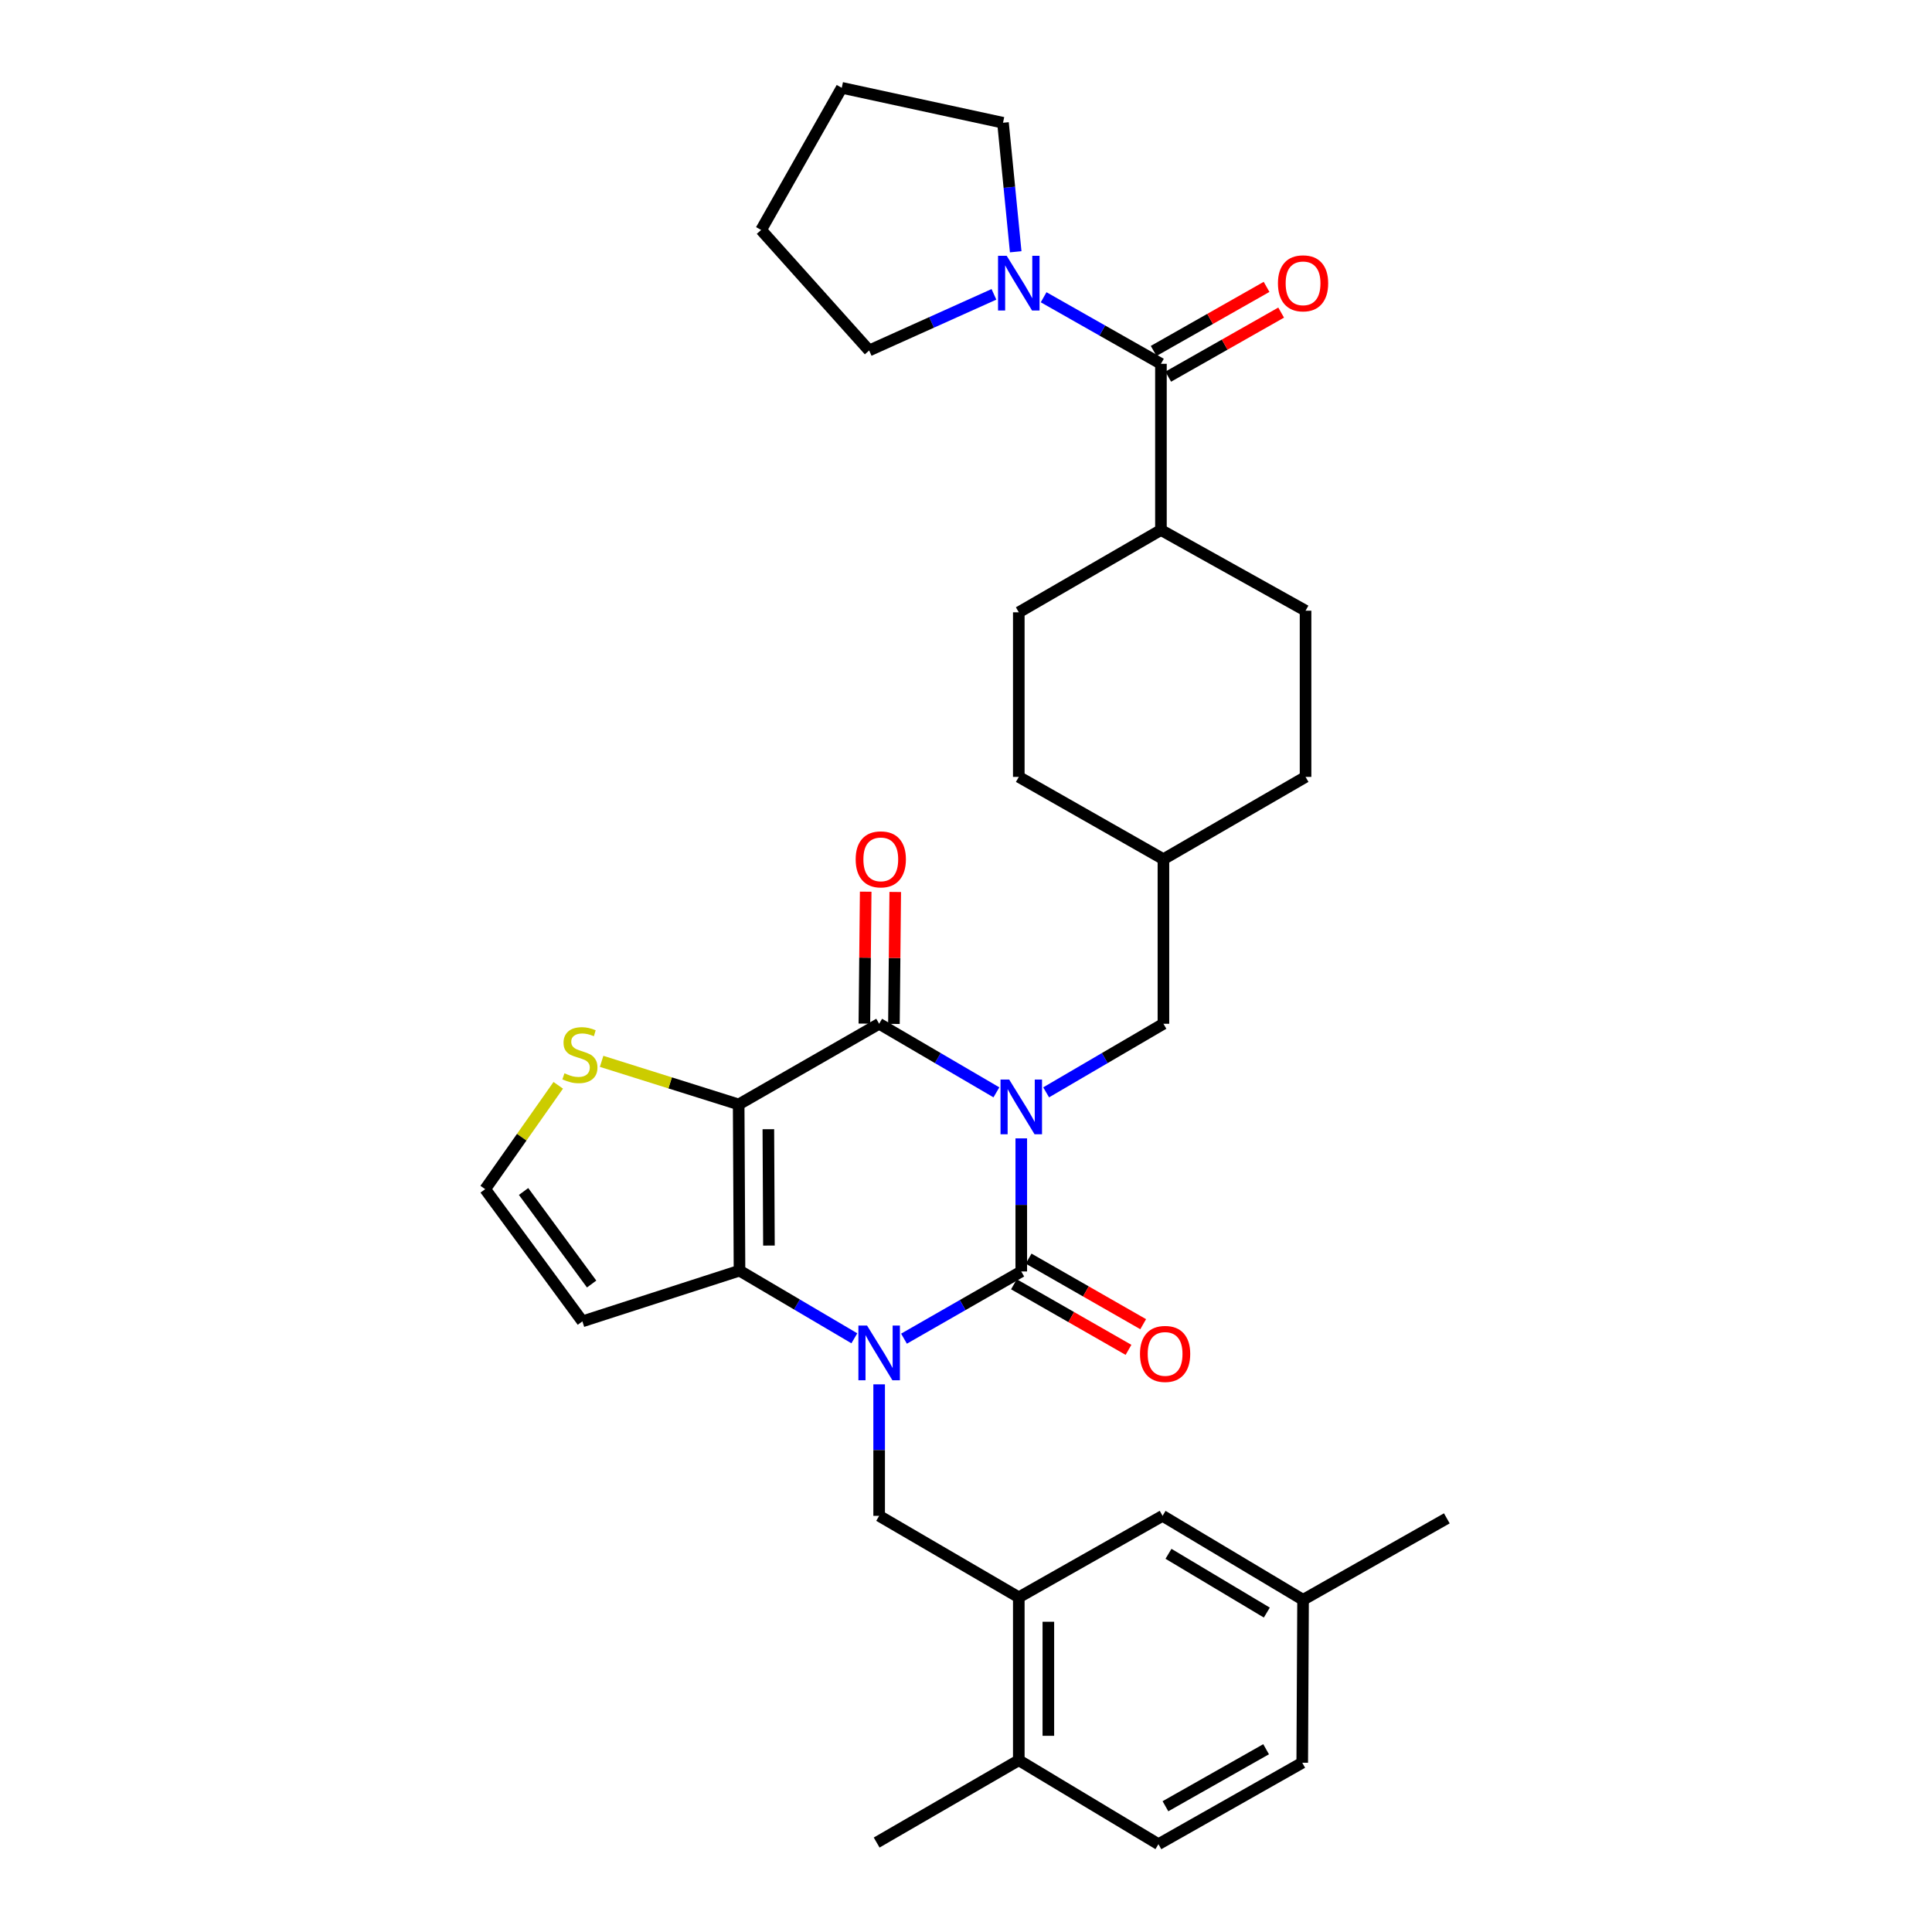 <?xml version='1.0' encoding='iso-8859-1'?>
<svg version='1.1' baseProfile='full'
              xmlns='http://www.w3.org/2000/svg'
                      xmlns:rdkit='http://www.rdkit.org/xml'
                      xmlns:xlink='http://www.w3.org/1999/xlink'
                  xml:space='preserve'
width='1000px' height='1000px' viewBox='0 0 1000 1000'>
<!-- END OF HEADER -->
<rect style='opacity:1.0;fill:#FFFFFF;stroke:none' width='1000' height='1000' x='0' y='0'> </rect>
<path class='bond-0' d='M 528.609,589.215 L 528.609,623.662' style='fill:none;fill-rule:evenodd;stroke:#0000FF;stroke-width:6px;stroke-linecap:butt;stroke-linejoin:miter;stroke-opacity:1' />
<path class='bond-0' d='M 528.609,623.662 L 528.609,658.108' style='fill:none;fill-rule:evenodd;stroke:#000000;stroke-width:6px;stroke-linecap:butt;stroke-linejoin:miter;stroke-opacity:1' />
<path class='bond-3' d='M 515.739,565.398 L 485.392,547.65' style='fill:none;fill-rule:evenodd;stroke:#0000FF;stroke-width:6px;stroke-linecap:butt;stroke-linejoin:miter;stroke-opacity:1' />
<path class='bond-3' d='M 485.392,547.65 L 455.046,529.901' style='fill:none;fill-rule:evenodd;stroke:#000000;stroke-width:6px;stroke-linecap:butt;stroke-linejoin:miter;stroke-opacity:1' />
<path class='bond-11' d='M 541.48,565.4 L 571.835,547.651' style='fill:none;fill-rule:evenodd;stroke:#0000FF;stroke-width:6px;stroke-linecap:butt;stroke-linejoin:miter;stroke-opacity:1' />
<path class='bond-11' d='M 571.835,547.651 L 602.19,529.901' style='fill:none;fill-rule:evenodd;stroke:#000000;stroke-width:6px;stroke-linecap:butt;stroke-linejoin:miter;stroke-opacity:1' />
<path class='bond-1' d='M 528.609,658.108 L 498.258,675.502' style='fill:none;fill-rule:evenodd;stroke:#000000;stroke-width:6px;stroke-linecap:butt;stroke-linejoin:miter;stroke-opacity:1' />
<path class='bond-1' d='M 498.258,675.502 L 467.906,692.896' style='fill:none;fill-rule:evenodd;stroke:#0000FF;stroke-width:6px;stroke-linecap:butt;stroke-linejoin:miter;stroke-opacity:1' />
<path class='bond-12' d='M 524.81,664.747 L 554.462,681.714' style='fill:none;fill-rule:evenodd;stroke:#000000;stroke-width:6px;stroke-linecap:butt;stroke-linejoin:miter;stroke-opacity:1' />
<path class='bond-12' d='M 554.462,681.714 L 584.113,698.681' style='fill:none;fill-rule:evenodd;stroke:#FF0000;stroke-width:6px;stroke-linecap:butt;stroke-linejoin:miter;stroke-opacity:1' />
<path class='bond-12' d='M 532.409,651.469 L 562.06,668.435' style='fill:none;fill-rule:evenodd;stroke:#000000;stroke-width:6px;stroke-linecap:butt;stroke-linejoin:miter;stroke-opacity:1' />
<path class='bond-12' d='M 562.06,668.435 L 591.711,685.402' style='fill:none;fill-rule:evenodd;stroke:#FF0000;stroke-width:6px;stroke-linecap:butt;stroke-linejoin:miter;stroke-opacity:1' />
<path class='bond-5' d='M 455.046,716.534 L 455.046,750.566' style='fill:none;fill-rule:evenodd;stroke:#0000FF;stroke-width:6px;stroke-linecap:butt;stroke-linejoin:miter;stroke-opacity:1' />
<path class='bond-5' d='M 455.046,750.566 L 455.046,784.598' style='fill:none;fill-rule:evenodd;stroke:#000000;stroke-width:6px;stroke-linecap:butt;stroke-linejoin:miter;stroke-opacity:1' />
<path class='bond-33' d='M 442.209,692.703 L 412.488,675.193' style='fill:none;fill-rule:evenodd;stroke:#0000FF;stroke-width:6px;stroke-linecap:butt;stroke-linejoin:miter;stroke-opacity:1' />
<path class='bond-33' d='M 412.488,675.193 L 382.766,657.683' style='fill:none;fill-rule:evenodd;stroke:#000000;stroke-width:6px;stroke-linecap:butt;stroke-linejoin:miter;stroke-opacity:1' />
<path class='bond-2' d='M 382.333,571.651 L 455.046,529.901' style='fill:none;fill-rule:evenodd;stroke:#000000;stroke-width:6px;stroke-linecap:butt;stroke-linejoin:miter;stroke-opacity:1' />
<path class='bond-4' d='M 382.333,571.651 L 382.766,657.683' style='fill:none;fill-rule:evenodd;stroke:#000000;stroke-width:6px;stroke-linecap:butt;stroke-linejoin:miter;stroke-opacity:1' />
<path class='bond-4' d='M 397.697,584.479 L 398,644.701' style='fill:none;fill-rule:evenodd;stroke:#000000;stroke-width:6px;stroke-linecap:butt;stroke-linejoin:miter;stroke-opacity:1' />
<path class='bond-7' d='M 382.333,571.651 L 346.863,560.501' style='fill:none;fill-rule:evenodd;stroke:#000000;stroke-width:6px;stroke-linecap:butt;stroke-linejoin:miter;stroke-opacity:1' />
<path class='bond-7' d='M 346.863,560.501 L 311.393,549.352' style='fill:none;fill-rule:evenodd;stroke:#CCCC00;stroke-width:6px;stroke-linecap:butt;stroke-linejoin:miter;stroke-opacity:1' />
<path class='bond-14' d='M 462.695,529.978 L 463.036,495.831' style='fill:none;fill-rule:evenodd;stroke:#000000;stroke-width:6px;stroke-linecap:butt;stroke-linejoin:miter;stroke-opacity:1' />
<path class='bond-14' d='M 463.036,495.831 L 463.377,461.685' style='fill:none;fill-rule:evenodd;stroke:#FF0000;stroke-width:6px;stroke-linecap:butt;stroke-linejoin:miter;stroke-opacity:1' />
<path class='bond-14' d='M 447.397,529.825 L 447.738,495.679' style='fill:none;fill-rule:evenodd;stroke:#000000;stroke-width:6px;stroke-linecap:butt;stroke-linejoin:miter;stroke-opacity:1' />
<path class='bond-14' d='M 447.738,495.679 L 448.078,461.533' style='fill:none;fill-rule:evenodd;stroke:#FF0000;stroke-width:6px;stroke-linecap:butt;stroke-linejoin:miter;stroke-opacity:1' />
<path class='bond-10' d='M 382.766,657.683 L 301.451,683.938' style='fill:none;fill-rule:evenodd;stroke:#000000;stroke-width:6px;stroke-linecap:butt;stroke-linejoin:miter;stroke-opacity:1' />
<path class='bond-9' d='M 455.046,784.598 L 527.326,826.764' style='fill:none;fill-rule:evenodd;stroke:#000000;stroke-width:6px;stroke-linecap:butt;stroke-linejoin:miter;stroke-opacity:1' />
<path class='bond-6' d='M 600.898,188.306 L 600.898,274.329' style='fill:none;fill-rule:evenodd;stroke:#000000;stroke-width:6px;stroke-linecap:butt;stroke-linejoin:miter;stroke-opacity:1' />
<path class='bond-8' d='M 600.898,188.306 L 570.539,171.082' style='fill:none;fill-rule:evenodd;stroke:#000000;stroke-width:6px;stroke-linecap:butt;stroke-linejoin:miter;stroke-opacity:1' />
<path class='bond-8' d='M 570.539,171.082 L 540.181,153.858' style='fill:none;fill-rule:evenodd;stroke:#0000FF;stroke-width:6px;stroke-linecap:butt;stroke-linejoin:miter;stroke-opacity:1' />
<path class='bond-16' d='M 604.673,194.959 L 633.897,178.377' style='fill:none;fill-rule:evenodd;stroke:#000000;stroke-width:6px;stroke-linecap:butt;stroke-linejoin:miter;stroke-opacity:1' />
<path class='bond-16' d='M 633.897,178.377 L 663.122,161.794' style='fill:none;fill-rule:evenodd;stroke:#FF0000;stroke-width:6px;stroke-linecap:butt;stroke-linejoin:miter;stroke-opacity:1' />
<path class='bond-16' d='M 597.123,181.653 L 626.347,165.07' style='fill:none;fill-rule:evenodd;stroke:#000000;stroke-width:6px;stroke-linecap:butt;stroke-linejoin:miter;stroke-opacity:1' />
<path class='bond-16' d='M 626.347,165.07 L 655.571,148.488' style='fill:none;fill-rule:evenodd;stroke:#FF0000;stroke-width:6px;stroke-linecap:butt;stroke-linejoin:miter;stroke-opacity:1' />
<path class='bond-13' d='M 288.949,561.753 L 270.037,588.631' style='fill:none;fill-rule:evenodd;stroke:#CCCC00;stroke-width:6px;stroke-linecap:butt;stroke-linejoin:miter;stroke-opacity:1' />
<path class='bond-13' d='M 270.037,588.631 L 251.126,615.508' style='fill:none;fill-rule:evenodd;stroke:#000000;stroke-width:6px;stroke-linecap:butt;stroke-linejoin:miter;stroke-opacity:1' />
<path class='bond-27' d='M 525.726,130.319 L 522.438,96.93' style='fill:none;fill-rule:evenodd;stroke:#0000FF;stroke-width:6px;stroke-linecap:butt;stroke-linejoin:miter;stroke-opacity:1' />
<path class='bond-27' d='M 522.438,96.93 L 519.149,63.541' style='fill:none;fill-rule:evenodd;stroke:#000000;stroke-width:6px;stroke-linecap:butt;stroke-linejoin:miter;stroke-opacity:1' />
<path class='bond-28' d='M 514.463,152.351 L 482.166,166.877' style='fill:none;fill-rule:evenodd;stroke:#0000FF;stroke-width:6px;stroke-linecap:butt;stroke-linejoin:miter;stroke-opacity:1' />
<path class='bond-28' d='M 482.166,166.877 L 449.87,181.404' style='fill:none;fill-rule:evenodd;stroke:#000000;stroke-width:6px;stroke-linecap:butt;stroke-linejoin:miter;stroke-opacity:1' />
<path class='bond-17' d='M 527.326,826.764 L 527.326,911.104' style='fill:none;fill-rule:evenodd;stroke:#000000;stroke-width:6px;stroke-linecap:butt;stroke-linejoin:miter;stroke-opacity:1' />
<path class='bond-17' d='M 542.625,839.415 L 542.625,898.453' style='fill:none;fill-rule:evenodd;stroke:#000000;stroke-width:6px;stroke-linecap:butt;stroke-linejoin:miter;stroke-opacity:1' />
<path class='bond-18' d='M 527.326,826.764 L 601.748,784.598' style='fill:none;fill-rule:evenodd;stroke:#000000;stroke-width:6px;stroke-linecap:butt;stroke-linejoin:miter;stroke-opacity:1' />
<path class='bond-35' d='M 301.451,683.938 L 251.126,615.508' style='fill:none;fill-rule:evenodd;stroke:#000000;stroke-width:6px;stroke-linecap:butt;stroke-linejoin:miter;stroke-opacity:1' />
<path class='bond-35' d='M 306.227,664.609 L 271,616.709' style='fill:none;fill-rule:evenodd;stroke:#000000;stroke-width:6px;stroke-linecap:butt;stroke-linejoin:miter;stroke-opacity:1' />
<path class='bond-22' d='M 602.19,529.901 L 602.19,444.719' style='fill:none;fill-rule:evenodd;stroke:#000000;stroke-width:6px;stroke-linecap:butt;stroke-linejoin:miter;stroke-opacity:1' />
<path class='bond-15' d='M 600.898,274.329 L 675.753,316.096' style='fill:none;fill-rule:evenodd;stroke:#000000;stroke-width:6px;stroke-linecap:butt;stroke-linejoin:miter;stroke-opacity:1' />
<path class='bond-34' d='M 600.898,274.329 L 527.326,316.929' style='fill:none;fill-rule:evenodd;stroke:#000000;stroke-width:6px;stroke-linecap:butt;stroke-linejoin:miter;stroke-opacity:1' />
<path class='bond-19' d='M 527.326,911.104 L 599.606,954.545' style='fill:none;fill-rule:evenodd;stroke:#000000;stroke-width:6px;stroke-linecap:butt;stroke-linejoin:miter;stroke-opacity:1' />
<path class='bond-29' d='M 527.326,911.104 L 453.754,953.696' style='fill:none;fill-rule:evenodd;stroke:#000000;stroke-width:6px;stroke-linecap:butt;stroke-linejoin:miter;stroke-opacity:1' />
<path class='bond-23' d='M 601.748,784.598 L 674.461,828.056' style='fill:none;fill-rule:evenodd;stroke:#000000;stroke-width:6px;stroke-linecap:butt;stroke-linejoin:miter;stroke-opacity:1' />
<path class='bond-23' d='M 604.806,804.249 L 655.705,834.669' style='fill:none;fill-rule:evenodd;stroke:#000000;stroke-width:6px;stroke-linecap:butt;stroke-linejoin:miter;stroke-opacity:1' />
<path class='bond-36' d='M 599.606,954.545 L 674.036,912.388' style='fill:none;fill-rule:evenodd;stroke:#000000;stroke-width:6px;stroke-linecap:butt;stroke-linejoin:miter;stroke-opacity:1' />
<path class='bond-36' d='M 603.23,934.91 L 655.331,905.399' style='fill:none;fill-rule:evenodd;stroke:#000000;stroke-width:6px;stroke-linecap:butt;stroke-linejoin:miter;stroke-opacity:1' />
<path class='bond-20' d='M 527.326,316.929 L 527.326,402.12' style='fill:none;fill-rule:evenodd;stroke:#000000;stroke-width:6px;stroke-linecap:butt;stroke-linejoin:miter;stroke-opacity:1' />
<path class='bond-21' d='M 675.753,316.096 L 675.753,402.12' style='fill:none;fill-rule:evenodd;stroke:#000000;stroke-width:6px;stroke-linecap:butt;stroke-linejoin:miter;stroke-opacity:1' />
<path class='bond-25' d='M 602.19,444.719 L 527.326,402.12' style='fill:none;fill-rule:evenodd;stroke:#000000;stroke-width:6px;stroke-linecap:butt;stroke-linejoin:miter;stroke-opacity:1' />
<path class='bond-26' d='M 602.19,444.719 L 675.753,402.12' style='fill:none;fill-rule:evenodd;stroke:#000000;stroke-width:6px;stroke-linecap:butt;stroke-linejoin:miter;stroke-opacity:1' />
<path class='bond-24' d='M 674.461,828.056 L 674.036,912.388' style='fill:none;fill-rule:evenodd;stroke:#000000;stroke-width:6px;stroke-linecap:butt;stroke-linejoin:miter;stroke-opacity:1' />
<path class='bond-30' d='M 674.461,828.056 L 748.874,785.898' style='fill:none;fill-rule:evenodd;stroke:#000000;stroke-width:6px;stroke-linecap:butt;stroke-linejoin:miter;stroke-opacity:1' />
<path class='bond-31' d='M 519.149,63.541 L 435.684,45.455' style='fill:none;fill-rule:evenodd;stroke:#000000;stroke-width:6px;stroke-linecap:butt;stroke-linejoin:miter;stroke-opacity:1' />
<path class='bond-32' d='M 449.87,181.404 L 393.952,119.035' style='fill:none;fill-rule:evenodd;stroke:#000000;stroke-width:6px;stroke-linecap:butt;stroke-linejoin:miter;stroke-opacity:1' />
<path class='bond-37' d='M 435.684,45.455 L 393.952,119.035' style='fill:none;fill-rule:evenodd;stroke:#000000;stroke-width:6px;stroke-linecap:butt;stroke-linejoin:miter;stroke-opacity:1' />
<path  class='atom-0' d='M 522.349 558.766
L 531.629 573.766
Q 532.549 575.246, 534.029 577.926
Q 535.509 580.606, 535.589 580.766
L 535.589 558.766
L 539.349 558.766
L 539.349 587.086
L 535.469 587.086
L 525.509 570.686
Q 524.349 568.766, 523.109 566.566
Q 521.909 564.366, 521.549 563.686
L 521.549 587.086
L 517.869 587.086
L 517.869 558.766
L 522.349 558.766
' fill='#0000FF'/>
<path  class='atom-2' d='M 448.786 686.106
L 458.066 701.106
Q 458.986 702.586, 460.466 705.266
Q 461.946 707.946, 462.026 708.106
L 462.026 686.106
L 465.786 686.106
L 465.786 714.426
L 461.906 714.426
L 451.946 698.026
Q 450.786 696.106, 449.546 693.906
Q 448.346 691.706, 447.986 691.026
L 447.986 714.426
L 444.306 714.426
L 444.306 686.106
L 448.786 686.106
' fill='#0000FF'/>
<path  class='atom-8' d='M 292.159 555.541
Q 292.479 555.661, 293.799 556.221
Q 295.119 556.781, 296.559 557.141
Q 298.039 557.461, 299.479 557.461
Q 302.159 557.461, 303.719 556.181
Q 305.279 554.861, 305.279 552.581
Q 305.279 551.021, 304.479 550.061
Q 303.719 549.101, 302.519 548.581
Q 301.319 548.061, 299.319 547.461
Q 296.799 546.701, 295.279 545.981
Q 293.799 545.261, 292.719 543.741
Q 291.679 542.221, 291.679 539.661
Q 291.679 536.101, 294.079 533.901
Q 296.519 531.701, 301.319 531.701
Q 304.599 531.701, 308.319 533.261
L 307.399 536.341
Q 303.999 534.941, 301.439 534.941
Q 298.679 534.941, 297.159 536.101
Q 295.639 537.221, 295.679 539.181
Q 295.679 540.701, 296.439 541.621
Q 297.239 542.541, 298.359 543.061
Q 299.519 543.581, 301.439 544.181
Q 303.999 544.981, 305.519 545.781
Q 307.039 546.581, 308.119 548.221
Q 309.239 549.821, 309.239 552.581
Q 309.239 556.501, 306.599 558.621
Q 303.999 560.701, 299.639 560.701
Q 297.119 560.701, 295.199 560.141
Q 293.319 559.621, 291.079 558.701
L 292.159 555.541
' fill='#CCCC00'/>
<path  class='atom-9' d='M 521.066 132.405
L 530.346 147.405
Q 531.266 148.885, 532.746 151.565
Q 534.226 154.245, 534.306 154.405
L 534.306 132.405
L 538.066 132.405
L 538.066 160.725
L 534.186 160.725
L 524.226 144.325
Q 523.066 142.405, 521.826 140.205
Q 520.626 138.005, 520.266 137.325
L 520.266 160.725
L 516.586 160.725
L 516.586 132.405
L 521.066 132.405
' fill='#0000FF'/>
<path  class='atom-13' d='M 590.057 700.787
Q 590.057 693.987, 593.417 690.187
Q 596.777 686.387, 603.057 686.387
Q 609.337 686.387, 612.697 690.187
Q 616.057 693.987, 616.057 700.787
Q 616.057 707.667, 612.657 711.587
Q 609.257 715.467, 603.057 715.467
Q 596.817 715.467, 593.417 711.587
Q 590.057 707.707, 590.057 700.787
M 603.057 712.267
Q 607.377 712.267, 609.697 709.387
Q 612.057 706.467, 612.057 700.787
Q 612.057 695.227, 609.697 692.427
Q 607.377 689.587, 603.057 689.587
Q 598.737 689.587, 596.377 692.387
Q 594.057 695.187, 594.057 700.787
Q 594.057 706.507, 596.377 709.387
Q 598.737 712.267, 603.057 712.267
' fill='#FF0000'/>
<path  class='atom-15' d='M 442.896 444.799
Q 442.896 437.999, 446.256 434.199
Q 449.616 430.399, 455.896 430.399
Q 462.176 430.399, 465.536 434.199
Q 468.896 437.999, 468.896 444.799
Q 468.896 451.679, 465.496 455.599
Q 462.096 459.479, 455.896 459.479
Q 449.656 459.479, 446.256 455.599
Q 442.896 451.719, 442.896 444.799
M 455.896 456.279
Q 460.216 456.279, 462.536 453.399
Q 464.896 450.479, 464.896 444.799
Q 464.896 439.239, 462.536 436.439
Q 460.216 433.599, 455.896 433.599
Q 451.576 433.599, 449.216 436.399
Q 446.896 439.199, 446.896 444.799
Q 446.896 450.519, 449.216 453.399
Q 451.576 456.279, 455.896 456.279
' fill='#FF0000'/>
<path  class='atom-17' d='M 661.461 146.645
Q 661.461 139.845, 664.821 136.045
Q 668.181 132.245, 674.461 132.245
Q 680.741 132.245, 684.101 136.045
Q 687.461 139.845, 687.461 146.645
Q 687.461 153.525, 684.061 157.445
Q 680.661 161.325, 674.461 161.325
Q 668.221 161.325, 664.821 157.445
Q 661.461 153.565, 661.461 146.645
M 674.461 158.125
Q 678.781 158.125, 681.101 155.245
Q 683.461 152.325, 683.461 146.645
Q 683.461 141.085, 681.101 138.285
Q 678.781 135.445, 674.461 135.445
Q 670.141 135.445, 667.781 138.245
Q 665.461 141.045, 665.461 146.645
Q 665.461 152.365, 667.781 155.245
Q 670.141 158.125, 674.461 158.125
' fill='#FF0000'/>
</svg>
